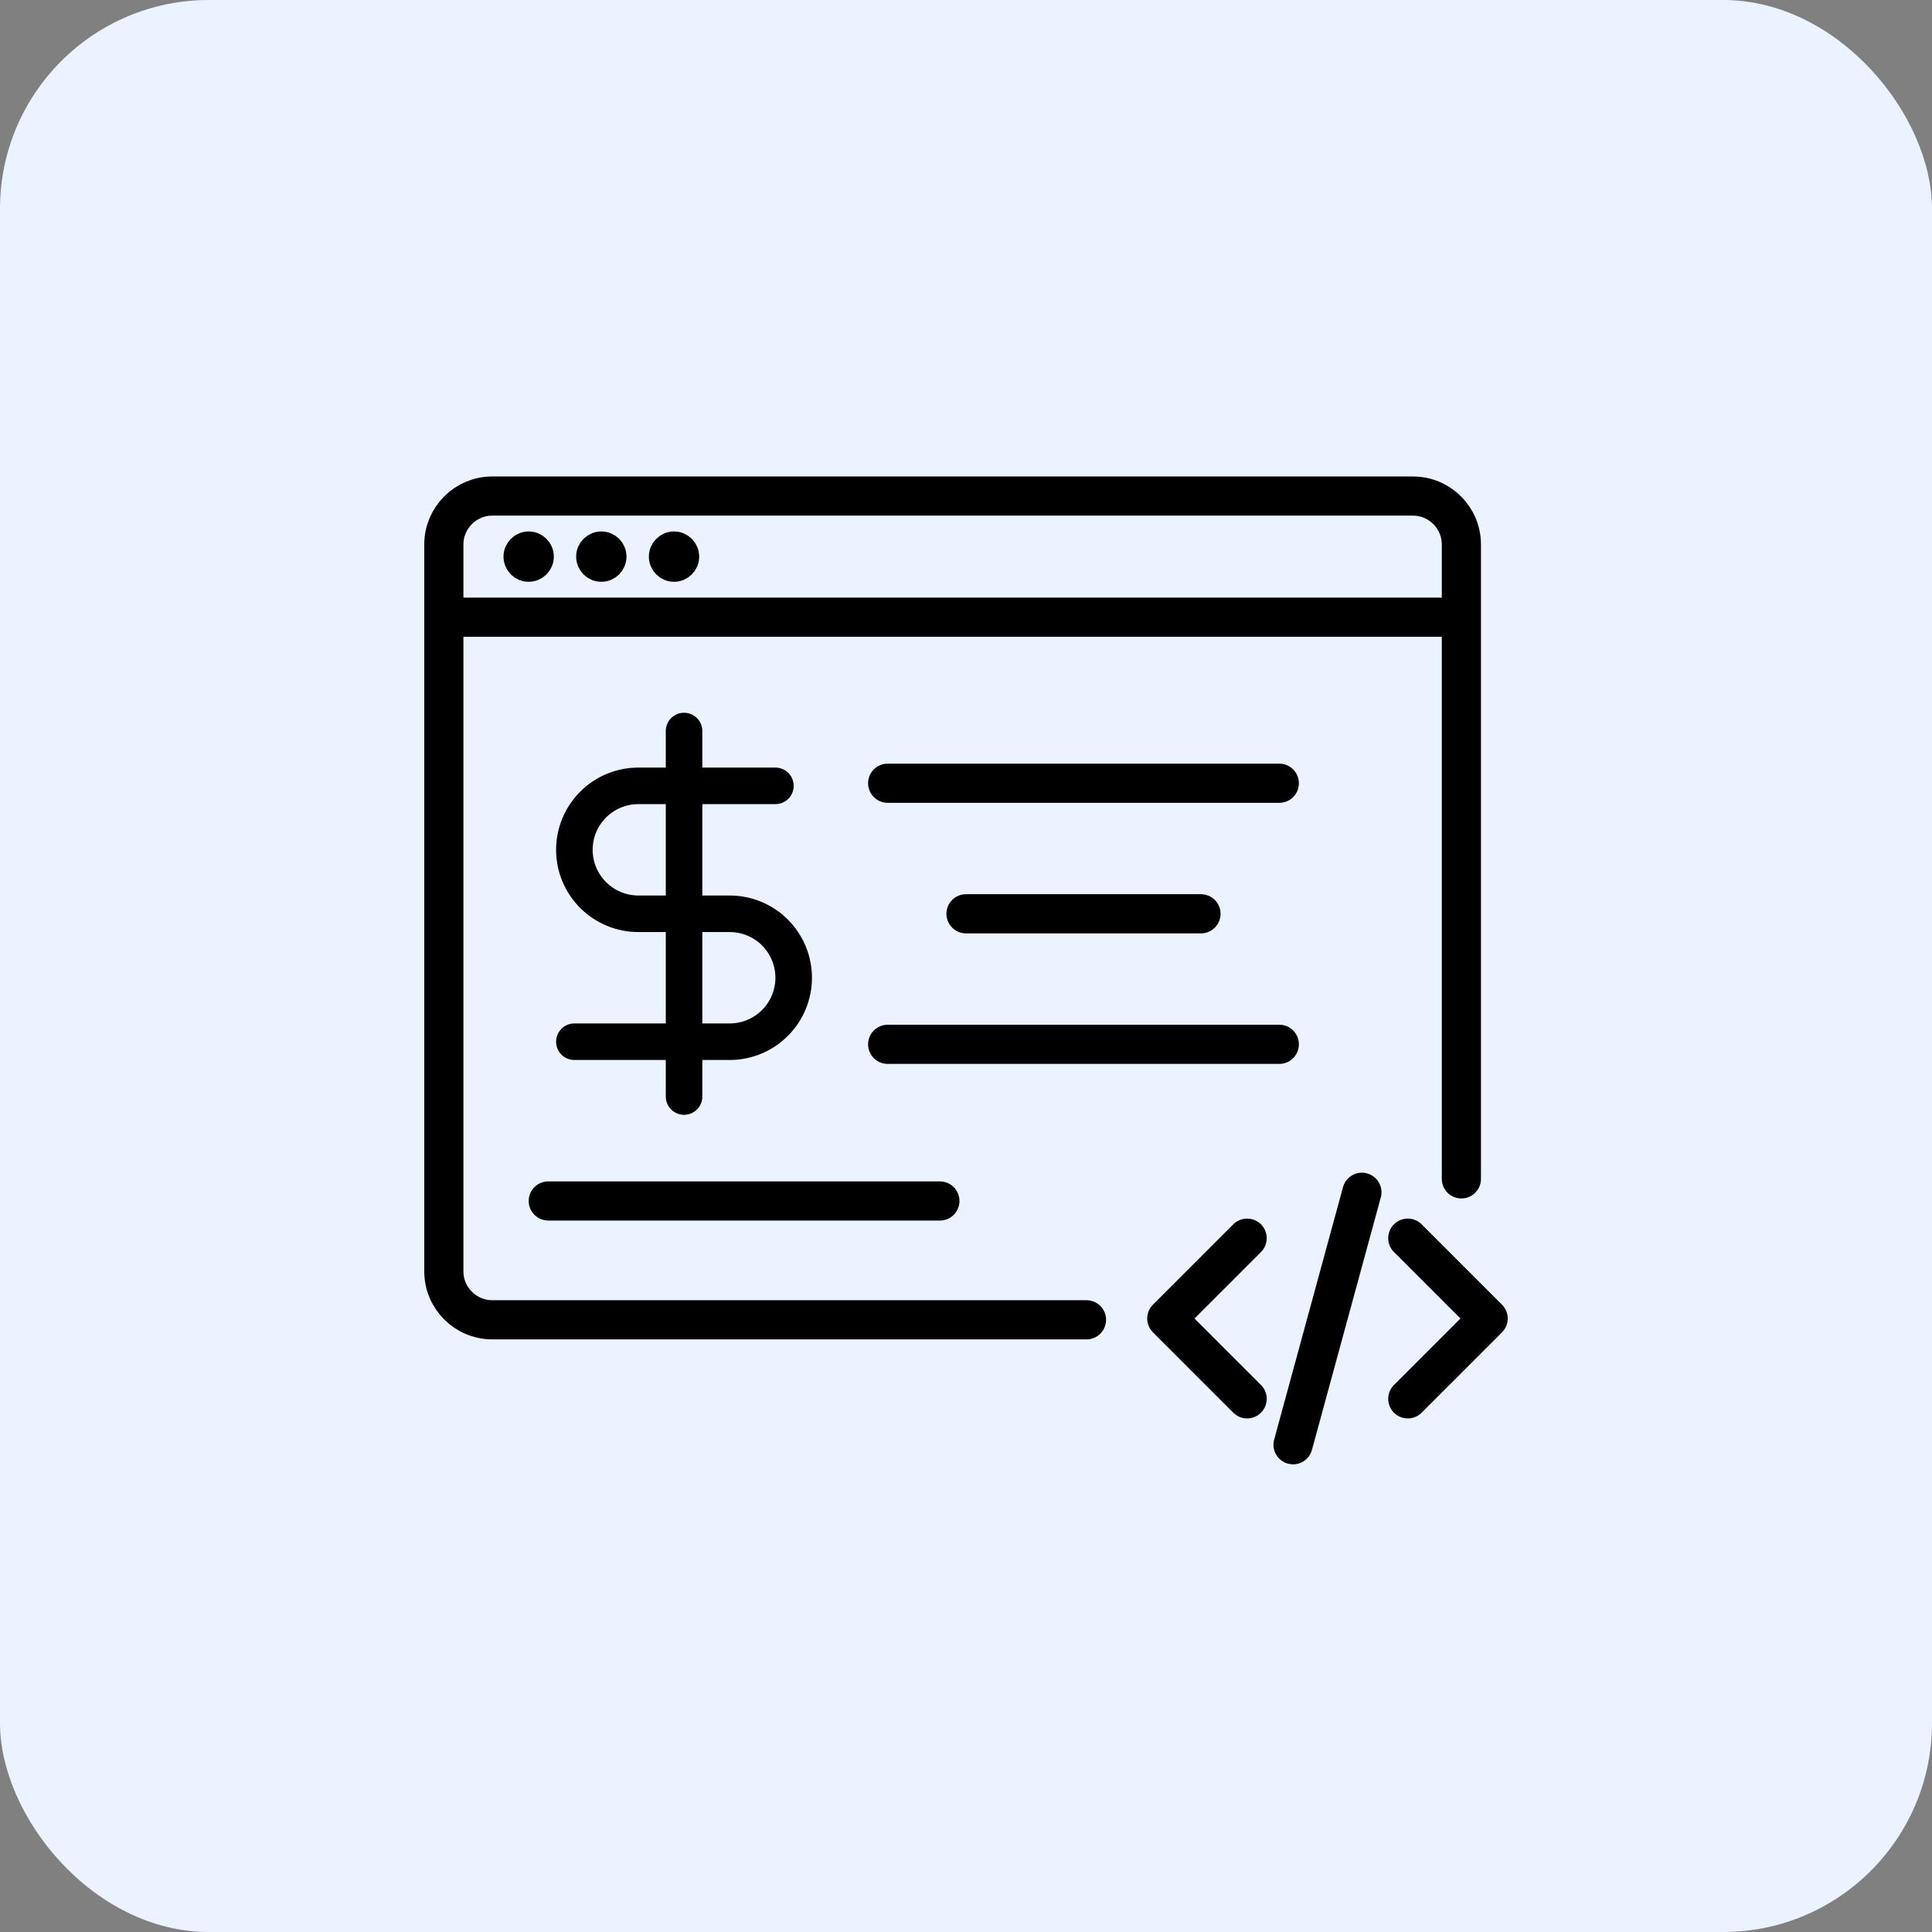 <svg width="74" height="74" viewBox="0 0 74 74" fill="none" xmlns="http://www.w3.org/2000/svg">
<rect x="0" y="0" width="74" height="74" fill="#808080" stroke="none"/>
<rect width="74" height="74" rx="8" fill="#EAF3FF"/>
<path d="M55.974 45.154V20.856C55.974 19.831 55.143 19 54.118 19H18.856C17.831 19 17 19.831 17 20.856V48.695C17 49.72 17.831 50.551 18.856 50.551H41.615" stroke="black" stroke-width="1.5" stroke-linecap="round"/>
<path d="M17 23.64H55.974" stroke="black" stroke-width="1.5"/>
<circle cx="20.249" cy="21.32" r="0.464" fill="black" stroke="black"/>
<circle cx="23.032" cy="21.32" r="0.464" fill="black" stroke="black"/>
<circle cx="25.817" cy="21.32" r="0.464" fill="black" stroke="black"/>
<path d="M21 46H36" stroke="black" stroke-width="1.5" stroke-linecap="round" stroke-linejoin="round"/>
<path d="M34 30L49 30" stroke="black" stroke-width="1.5" stroke-linecap="round" stroke-linejoin="round"/>
<path d="M37 35H46" stroke="black" stroke-width="1.5" stroke-linecap="round" stroke-linejoin="round"/>
<path d="M34 40H49" stroke="black" stroke-width="1.5" stroke-linecap="round" stroke-linejoin="round"/>
<path d="M26.201 28V42" stroke="black" stroke-width="1.4" stroke-linecap="round" stroke-linejoin="round"/>
<path d="M29.7 30.1H24.45C23.8 30.1 23.177 30.358 22.718 30.817C22.258 31.277 22 31.9 22 32.55C22 33.2 22.258 33.823 22.718 34.282C23.177 34.742 23.8 35 24.45 35H27.95C28.6 35 29.223 35.258 29.682 35.717C30.142 36.177 30.4 36.8 30.4 37.45C30.4 38.1 30.142 38.723 29.682 39.182C29.223 39.642 28.6 39.9 27.95 39.9H22" stroke="black" stroke-width="1.4" stroke-linecap="round" stroke-linejoin="round"/>
<path d="M53.922 47.425L56.999 50.502L53.922 53.579M47.768 53.579L44.691 50.502L47.768 47.425M52.164 45.667L49.527 55.337" stroke="black" stroke-width="1.5" stroke-linecap="round" stroke-linejoin="round"/>
</svg>
